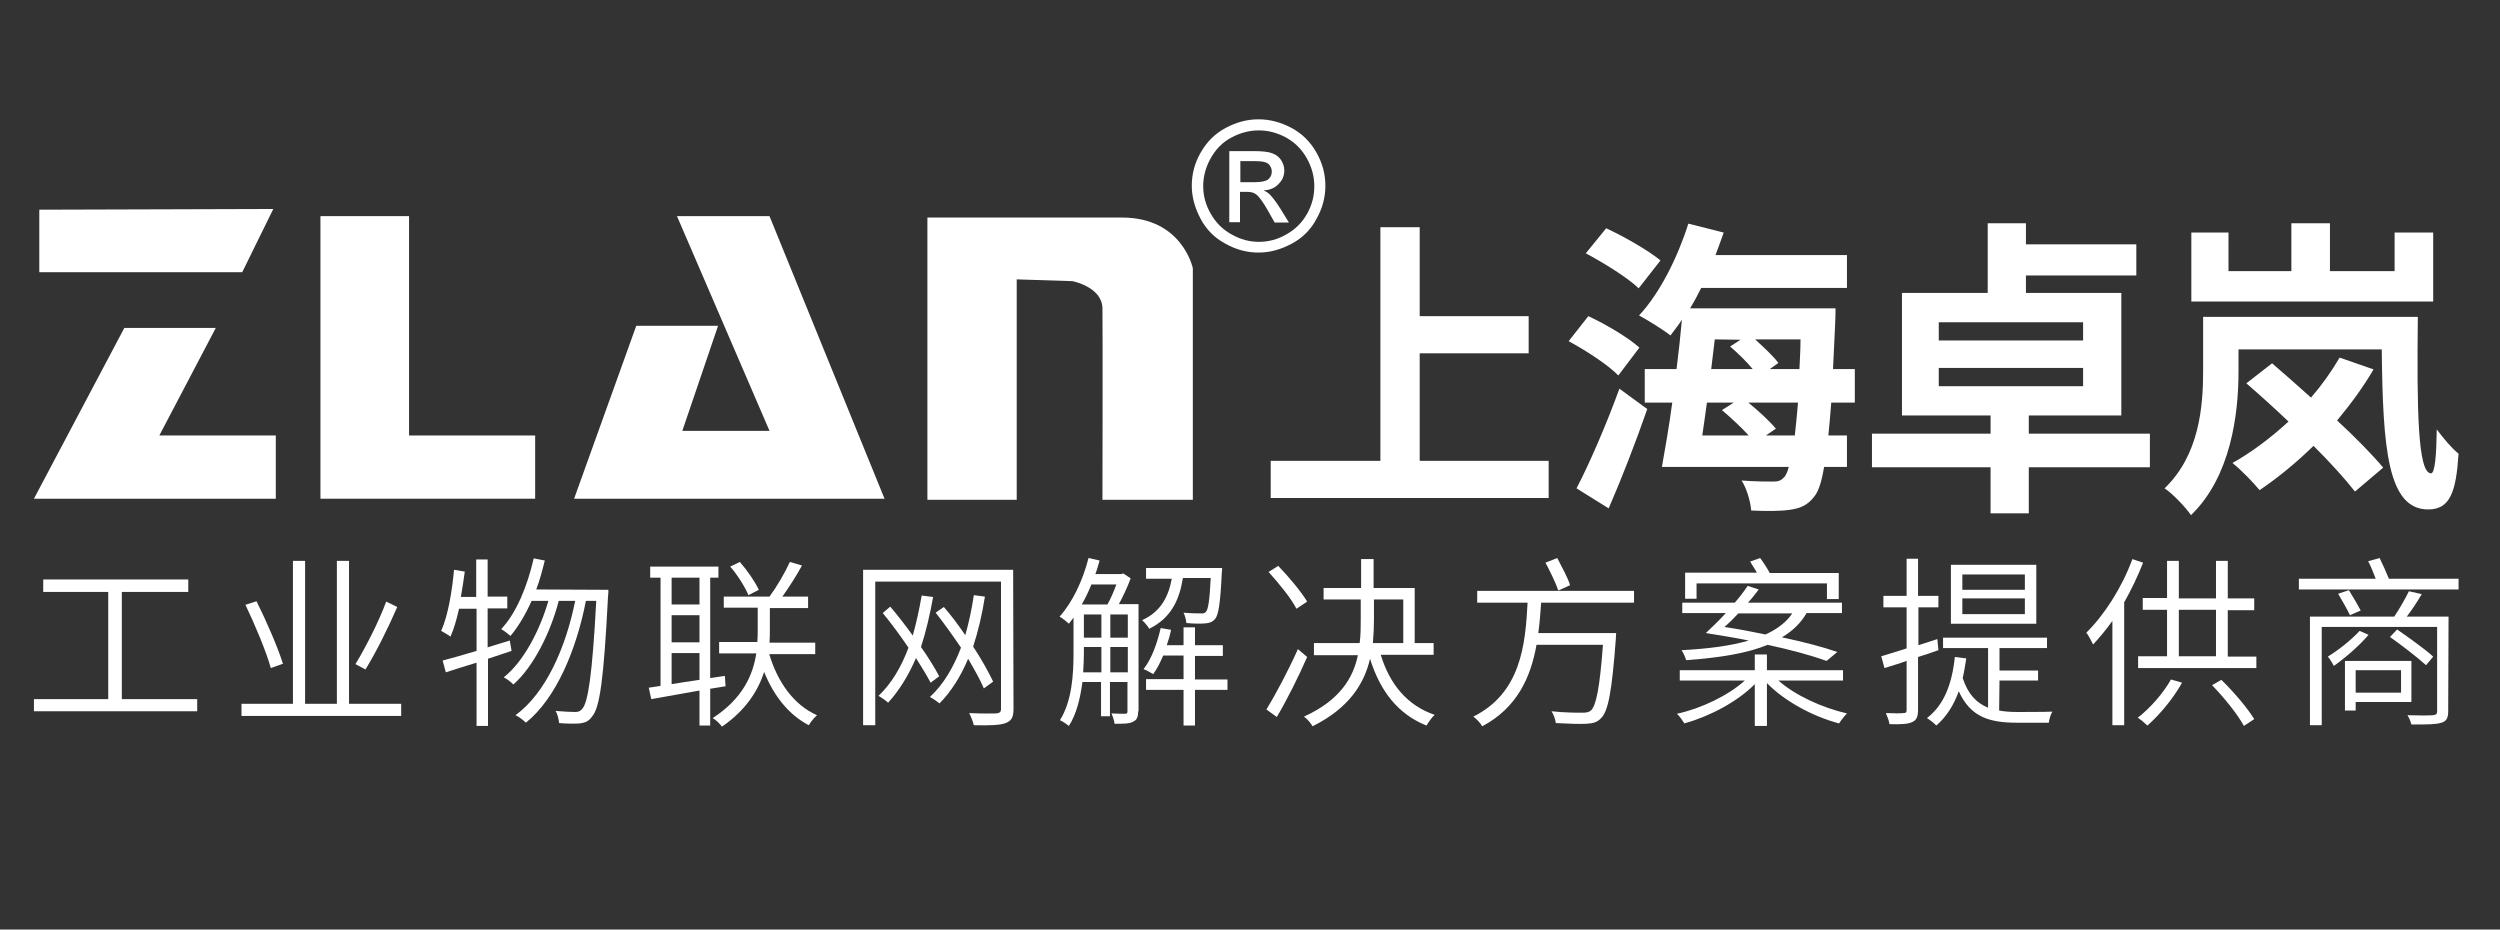 <?xml version="1.0" encoding="utf-8"?>
<!-- Generator: Adobe Illustrator 22.0.0, SVG Export Plug-In . SVG Version: 6.00 Build 0)  -->
<svg version="1.1" id="图层_4" xmlns="http://www.w3.org/2000/svg" xmlns:xlink="http://www.w3.org/1999/xlink" x="0px" y="0px"
	 viewBox="0 0 699.8 260.2" style="enable-background:new 0 0 699.8 260.2;" xml:space="preserve">
<rect x="0" y="0" width="699.8" height="260.2" fill="#333333" stroke="none"/>
<style type="text/css">
	.st0{fill:#FFFFFF;}
	.st1{enable-background:new    ;}
</style>
<title>画板 1</title>
<polygon class="st0" points="149.8,139.6 149.8,121.9 114.5,121.9 114.5,60.5 89.7,60.5 89.7,139.6 "/>
<polygon class="st0" points="247.6,139.6 215.4,60.5 189.5,60.5 215.4,120.6 191,120.6 201,91.2 178.1,91.2 160.7,139.6 "/>
<g id="图层_3">
	<g class="st1">
		<path class="st0" d="M55.2,195.7v3.4H9.5v-3.4h20.8v-30H12.1v-3.5h40.6v3.5H34.1v30H55.2z"/>
		<path class="st0" d="M112.3,197v3.4H67.6V197H82v-40h3.4v40h8.9v-40h3.4v40H112.3z M75.8,187c-1.2-4.4-4.4-12.1-7.1-17.7l3.1-1
			c2.8,5.6,6,13,7.4,17.5L75.8,187z M111.2,169.9c-2.5,5.8-6,12.8-8.9,17.5l-2.8-1.5c2.8-4.6,6.6-12,8.6-17.5L111.2,169.9z"/>
		<path class="st0" d="M143.2,182.2l-6.6,2.2v18.8h-3.2v-17.7c-3.1,0.9-6.1,1.9-8.6,2.7l-0.9-3.3c2.6-0.7,5.9-1.6,9.5-2.7v-11.8
			h-4.9c-0.7,3-1.4,5.6-2.4,7.8c-0.5-0.4-1.9-1.2-2.6-1.6c1.9-4.3,3-10.8,3.6-17.1l3,0.5c-0.3,2.4-0.7,4.8-1.1,7.1h4.3v-10.5h3.2
			V167h5.5v3.3h-5.5v10.9l6.2-1.9L143.2,182.2z M170.3,165.1c0,0,0,1.3-0.1,1.8c-1.2,23.3-2.3,31.3-4.5,33.7
			c-0.9,1.3-1.9,1.7-3.4,1.9c-1.4,0.1-3.6,0.1-5.8-0.1c-0.1-1-0.4-2.5-1-3.4c2.4,0.2,4.5,0.3,5.5,0.3c0.9,0,1.4-0.2,2-0.9
			c1.6-1.8,2.8-9.5,3.9-30.2H164c-2.6,13.5-8.3,27.3-16.8,34.1c-0.7-0.7-1.8-1.6-2.9-2.1c8.5-6.2,14.1-19,16.7-32h-4.6
			c-2.3,8.9-7.1,18.5-12.7,23.4c-0.7-0.7-1.7-1.5-2.7-2c5.5-4.3,10.1-13.1,12.5-21.4h-4.7c-1.7,3.8-3.7,7.2-5.9,9.8
			c-0.6-0.5-1.9-1.5-2.6-1.9c4.3-4.6,7.3-12,9.1-19.8l3.1,0.6c-0.7,2.8-1.4,5.5-2.4,8.1L170.3,165.1L170.3,165.1z"/>
		<path class="st0" d="M198.8,192.8v10.3h-3v-9.8l-13.5,2.4l-0.7-3.2l3.3-0.5v-30.3H182v-3.1h19.1v3.1h-2.3v28.1l4.1-0.6l0.2,2.9
			L198.8,192.8z M188,161.7v7.5h7.8v-7.5H188z M188,179.8h7.8v-7.6H188V179.8z M188,191.5c2.4-0.4,5.1-0.8,7.8-1.2v-7.5H188V191.5z
			 M215.3,183c2.3,7.8,6.8,14.3,13.4,17.2c-0.8,0.7-1.8,1.9-2.3,2.8c-5.6-2.9-9.8-8.2-12.5-14.9c-1.7,5.2-5.1,10.7-11.8,15.3
			c-0.6-0.8-1.6-1.8-2.6-2.4c8.5-5.5,11.3-12.2,12.2-18.1h-10.4v-3.2H212c0.1-1.3,0.1-2.5,0.1-3.6v-6h-9.5V167h12.8
			c2-2.7,4.4-6.8,5.7-9.7l3.4,1c-1.6,2.9-3.7,6.2-5.5,8.7h7.2v3.2h-10.7v6.1c0,1.1,0,2.3-0.1,3.6h12.8v3.2h-12.9V183z M209.5,166.6
			c-0.9-2.2-3-5.6-5.1-8l2.7-1.3c2.1,2.4,4.3,5.6,5.3,7.8L209.5,166.6z"/>
		<path class="st0" d="M283.7,198.5c0,2.3-0.6,3.3-2.2,3.9c-1.6,0.6-4.3,0.7-8.9,0.6c-0.2-0.9-0.8-2.4-1.3-3.4
			c3.4,0.2,6.7,0.1,7.6,0.1c0.9-0.1,1.3-0.4,1.3-1.2v-35.7H245V203h-3.4v-43.5h42L283.7,198.5L283.7,198.5z M260.5,191.1
			c-1-1.9-2.5-4.4-4.1-6.9c-2.1,4.9-4.7,9.1-7.8,12.5c-0.5-0.5-1.9-1.5-2.7-1.9c3.6-3.4,6.4-8.1,8.4-13.5c-2.3-3.4-4.8-6.8-7.2-9.7
			l2.1-1.8c2.1,2.5,4.3,5.3,6.3,8.1c1-3.5,1.8-7.2,2.5-11.2l3.2,0.4c-0.9,5-2,9.7-3.4,14c2.1,3,3.9,5.9,5.1,8.2L260.5,191.1z
			 M275.4,192.7c-1-2.4-2.6-5.2-4.4-8.3c-2.1,5-4.7,9.1-8,12.5c-0.6-0.5-1.9-1.4-2.7-1.8c3.8-3.5,6.6-8.3,8.7-13.8
			c-2.3-3.4-4.8-6.9-7.1-9.8l2.3-1.6c2.1,2.4,4.1,5.1,6,7.9c1-3.5,1.8-7.2,2.4-11.2l3.1,0.4c-0.8,5.1-1.9,9.7-3.3,14
			c2.4,3.6,4.3,7.1,5.6,9.8L275.4,192.7z"/>
		<path class="st0" d="M318.6,199.1c0,1.5-0.3,2.4-1.4,2.9c-1,0.6-2.6,0.6-5.2,0.6c-0.1-0.8-0.5-2.1-0.9-2.9
			c1.8,0.1,3.4,0.1,3.8,0.1c0.6,0,0.7-0.2,0.7-0.7v-8.2h-4.9v9.6h-2.5v-9.6H303c-0.6,4.4-1.6,8.9-3.8,12.3c-0.6-0.5-1.8-1.3-2.5-1.6
			c3.4-5.4,3.8-13,3.8-18.7v-10c-0.5,0.6-0.9,1.2-1.3,1.7c-0.6-0.6-1.9-1.6-2.6-2c3.6-4,6.5-10.1,8.1-16.4l3.1,0.7
			c-0.4,1.3-0.7,2.6-1.2,3.8h7.3l0.5-0.2l2.1,1.4c-0.9,2.4-2.1,5-3.3,7.2h5.5v30H318.6z M305.5,163.6c-0.8,2-1.7,3.9-2.7,5.6h7.2
			c0.9-1.6,1.8-3.7,2.5-5.6H305.5z M308.3,188.2v-7.1h-4.9v1.8c0,1.6-0.1,3.4-0.2,5.3H308.3z M303.4,178.5h4.9V172h-4.9V178.5z
			 M310.8,178.5h4.9V172h-4.9V178.5z M315.7,188.2v-7.1h-4.9v7.1H315.7z M331.1,161.9c-1,6.1-3.3,11.1-9.4,14.1
			c-0.4-0.7-1.3-1.8-2-2.4c5.3-2.4,7.4-6.7,8.3-11.6h-7.2v-3h21.3c0,0,0,0.9-0.1,1.4c-0.4,8.5-0.9,11.7-1.9,12.9
			c-0.7,0.8-1.5,1.1-2.7,1.2c-1.1,0.1-3.2,0.1-5.3-0.1c-0.1-0.9-0.4-2.1-0.8-2.9c2.1,0.2,4.1,0.2,4.8,0.2c0.8,0.1,1.2-0.1,1.5-0.5
			c0.6-0.7,1-3.2,1.3-9.4h-7.8V161.9z M343.6,193.1h-9.1v10h-3.2v-10h-10.5v-3h10.5v-6.6h-5.7c-0.8,1.9-1.7,3.7-2.8,5.2
			c-0.6-0.4-1.9-1.1-2.7-1.4c2.3-2.9,3.8-7.2,4.8-11.5l2.9,0.5c-0.3,1.5-0.7,2.9-1.2,4.3h4.7v-5h3.2v5h7.8v3h-7.8v6.6h9.1
			L343.6,193.1L343.6,193.1z"/>
		<path class="st0" d="M365.9,183.9c-2.4,5.5-5.7,12.1-8.5,16.8l-2.9-2.1c2.5-4.1,6.2-11,8.8-16.9L365.9,183.9z M362.9,170.4
			c-1.4-2.8-4.9-7.1-7.8-10.3l2.7-1.7c2.9,3,6.5,7.3,8.1,10L362.9,170.4z M386.5,183.3c2.5,8.2,7.4,14.2,15.1,16.8
			c-0.8,0.7-1.7,2-2.3,3c-8-3.2-13-9.7-15.8-18.7c-1.6,6.9-5.8,13.8-16.1,18.9c-0.4-0.8-1.5-2.1-2.4-2.7
			c10.1-4.6,13.8-10.9,15.1-17.2h-12.3V180h12.8c0.3-2.3,0.3-4.6,0.3-6.7v-5.5h-10.4v-3.2H381v-8.1h3.5v8.1H396V180h5.3v3.3H386.5z
			 M384.6,173.3c0,2.2-0.1,4.4-0.3,6.7h8.5v-12.2h-8.2V173.3z"/>
		<path class="st0" d="M431.4,168.7c-0.2,2.8-0.4,5.6-0.8,8.5h21.8c0,0-0.1,1.2-0.1,1.7c-1.1,14.6-2.1,20.1-4.1,22.1
			c-1.1,1.2-2.3,1.5-4.2,1.6c-1.7,0.1-5.1,0-8.5-0.2c-0.1-1-0.6-2.4-1.2-3.3c3.6,0.4,7.2,0.4,8.6,0.4c1.1,0,1.8-0.1,2.4-0.6
			c1.5-1.3,2.5-6.4,3.4-18.4h-18.6c-1.6,9.1-5.5,17.7-15.2,22.8c-0.5-0.9-1.6-2.1-2.5-2.7c13.3-6.6,14.6-20.1,15.2-31.9h-14.1v-3.3
			h43.9v3.3L431.4,168.7L431.4,168.7z M436.2,165.3c-0.7-2.1-2.3-5.4-3.6-7.8l3.3-1.3c1.3,2.5,3,5.6,3.6,7.6L436.2,165.3z"/>
		<path class="st0" d="M497.7,190.4c4.7,4.2,12.3,7.7,19.3,9.3c-0.7,0.7-1.7,2-2.2,2.8c-7.3-1.9-15.4-6.3-20.2-11.3v12h-3.4v-11.7
			c-4.8,4.9-12.6,9-19.7,11c-0.5-0.8-1.4-2.1-2.1-2.7c6.9-1.5,14.5-5.2,19-9.3h-18.2v-2.9h21v-4.4h3.4v4.4h21.3v2.9h-18.2V190.4z
			 M511.3,185c-4.2-1.5-10-3.1-16.5-4.5c-5.8,2.4-13.4,3.6-22.8,4.3c-0.3-0.9-0.8-2.1-1.3-2.8c7.5-0.4,13.7-1.2,18.8-2.7
			c-3.8-0.8-7.8-1.4-12-2.1c1.7-1.6,3.7-3.5,5.6-5.6h-12.2v-2.9h14.7c1.4-1.6,2.6-3.2,3.6-4.7l3.1,1c-0.9,1.2-1.9,2.5-3,3.7h26.3
			v2.9h-9.9c-1.6,2.8-3.9,5-6.9,6.8c6.1,1.3,11.5,2.7,15.5,4.1L511.3,185z M474.9,167.6h-3.2v-7.3h20.1c-0.6-1.1-1.4-2.2-1.9-3.1
			l2.8-1c0.9,1.2,2,2.9,2.7,4.2h19.3v7.3h-3.3v-4.4h-36.5L474.9,167.6L474.9,167.6z M486.6,171.7c-1.3,1.4-2.6,2.7-3.9,3.8
			c3.9,0.6,7.7,1.3,11.5,2.1c3.3-1.5,5.8-3.4,7.5-5.9L486.6,171.7L486.6,171.7z"/>
		<path class="st0" d="M542.6,182c-1.9,0.7-3.8,1.3-5.7,1.9v14.8c0,2-0.5,2.9-1.6,3.4c-1.2,0.6-3.1,0.7-6.4,0.6
			c-0.1-0.8-0.6-2.2-1-3.1c2.3,0.1,4.3,0.1,4.9,0c0.7,0,0.9-0.2,0.9-0.9V185c-2.2,0.8-4.3,1.4-6.2,2l-0.9-3.3
			c1.9-0.6,4.4-1.3,7.1-2.2V170h-6.5v-3.2h6.5v-10.4h3.2v10.4h5.7v3.2H537v10.6l5.3-1.7L542.6,182z M559.6,198.9
			c1.6,0.3,3.3,0.4,5.1,0.4c1.2,0,8.2,0,9.8-0.1c-0.5,0.8-0.9,2.2-1,3.1h-8.9c-7.6,0-13-1.5-16.3-8.8c-1.4,3.9-3.5,7.2-6.3,9.6
			c-0.5-0.6-1.8-1.6-2.6-2.1c4.7-3.6,7-9.4,7.8-17.1l3.2,0.4c-0.3,1.9-0.6,3.8-1,5.5c1.5,4.6,3.9,7,7.1,8.3v-16.7h-12.6v-2.9H573
			v2.9h-13.3v6.3h10.8v2.8h-10.8L559.6,198.9L559.6,198.9z M570,174.6h-23.9v-16.5H570V174.6z M566.8,160.8h-17.5v4.3h17.5V160.8z
			 M566.8,167.5h-17.5v4.4h17.5V167.5z"/>
		<path class="st0" d="M599.9,157.5c-1.5,3.8-3.3,7.6-5.3,11.1V203h-3.3v-29.2c-1.7,2.4-3.6,4.7-5.4,6.6c-0.4-0.8-1.3-2.6-1.9-3.3
			c5.1-5,10-12.7,12.9-20.6L599.9,157.5z M610.8,191.1c-2.5,4.5-6.3,9-9.7,12c-0.6-0.6-1.9-1.7-2.7-2.2c3.5-2.7,7.1-6.8,9.3-10.7
			L610.8,191.1z M631.6,183.7v3.3h-33.1v-3.3h8.1v-13h-6.8v-3.3h6.8V157h3.3v10.5h10.4V157h3.3v10.5h7.4v3.3h-7.4v13h8V183.7z
			 M609.9,183.7h10.4v-13h-10.4V183.7z M621.8,190.3c3.5,3.4,7.4,8,9.2,11l-2.9,1.9c-1.7-3.2-5.5-7.9-8.9-11.4L621.8,190.3z"/>
		<path class="st0" d="M688.2,162v3h-44.7v-3H665c-0.6-1.6-1.3-3.4-2.1-4.9l3.2-0.9c0.9,1.8,1.9,4.1,2.6,5.8L688.2,162L688.2,162z
			 M685.3,199.1c0,1.9-0.5,2.8-1.9,3.2c-1.5,0.5-4,0.5-8.4,0.5c-0.2-0.8-0.6-1.8-1.1-2.6c3.3,0.1,6.3,0.1,7.1,0
			c0.9-0.1,1.2-0.3,1.2-1.1v-23.6h-32.3V203h-3.3v-30.4h23.6c1.4-2.1,3.1-5,4.1-7.1l3.6,0.8c-1.3,2.2-2.8,4.5-4.2,6.3h11.7
			L685.3,199.1L685.3,199.1z M663,177.7c-2.6,3.1-6.6,6.5-9.7,8.7c-0.3-0.5-1.1-2-1.7-2.6c3.1-1.9,6.6-4.7,8.9-7.2L663,177.7z
			 M657.5,165.2c1.1,1.8,2.6,4.3,3.3,5.7l-3,1.3c-0.7-1.5-2.2-4.1-3.3-6L657.5,165.2z M659.4,196.5v2.4h-3V185H675v11.5H659.4z
			 M659.4,187.6v6.3h12.7v-6.3H659.4z M679.1,186.2c-2.3-2.1-6.7-5.5-10.1-7.9l2-2.1c3.3,2.3,7.8,5.5,10.1,7.6L679.1,186.2z"/>
	</g>
</g>
<g class="st1">
	<path class="st0" d="M352.3,33.4c3.1,0,6.2,0.8,9.2,2.4c3,1.6,5.3,3.9,7,6.9c1.7,3,2.5,6.1,2.5,9.3c0,3.2-0.8,6.3-2.5,9.3
		c-1.6,3-3.9,5.3-6.9,6.9c-3,1.6-6,2.5-9.3,2.5c-3.2,0-6.3-0.8-9.3-2.5c-3-1.6-5.3-3.9-6.9-6.9c-1.6-3-2.5-6.1-2.5-9.3
		c0-3.2,0.8-6.4,2.5-9.3c1.7-3,4-5.3,7-6.9C346.1,34.2,349.1,33.4,352.3,33.4z M352.3,36.5c-2.6,0-5.2,0.7-7.6,2
		c-2.5,1.3-4.4,3.3-5.8,5.8c-1.4,2.5-2.1,5.1-2.1,7.8c0,2.7,0.7,5.3,2.1,7.7c1.4,2.5,3.3,4.4,5.8,5.8c2.5,1.4,5,2.1,7.7,2.1
		c2.7,0,5.3-0.7,7.7-2.1c2.5-1.4,4.4-3.3,5.8-5.8c1.4-2.5,2-5,2-7.7c0-2.7-0.7-5.3-2.1-7.8c-1.4-2.5-3.3-4.4-5.8-5.8
		C357.4,37.1,354.9,36.5,352.3,36.5z M344.1,62.3V42.3h6.9c2.4,0,4.1,0.2,5.1,0.6c1.1,0.4,1.9,1,2.5,1.9c0.6,0.9,0.9,1.9,0.9,2.9
		c0,1.5-0.5,2.7-1.6,3.8c-1,1.1-2.4,1.7-4.2,1.8c0.7,0.3,1.3,0.7,1.7,1.1c0.8,0.8,1.8,2.1,3,4l2.4,3.9h-4l-1.8-3.2
		c-1.4-2.5-2.5-4-3.4-4.7c-0.6-0.5-1.5-0.7-2.6-0.7h-1.9v8.5H344.1z M347.3,51h3.9c1.9,0,3.2-0.3,3.8-0.8c0.7-0.6,1-1.3,1-2.2
		c0-0.6-0.2-1.1-0.5-1.6c-0.3-0.5-0.8-0.8-1.4-1c-0.6-0.2-1.7-0.3-3.2-0.3h-3.7V51z"/>
</g>
<path class="st0" d="M259.6,60.9v79h25V78.2l15.6,0.5c0,0,8.3,1.6,8.4,7.6c0.1,7.4,0,53.6,0,53.6h25.3V75.1c0,0-2.9-14.2-19.8-14.2
	C314.1,60.9,259.6,60.9,259.6,60.9z"/>
<polygon class="st0" points="67.8,76.2 76.5,58.5 11,58.7 11,76.2 "/>
<polygon class="st0" points="77.2,139.6 77.2,121.9 44.6,121.9 60.4,91.8 34.8,91.8 9.5,139.6 "/>
<g class="st1">
	<path class="st0" d="M433.5,129v10.4h-77.8V129h30.7V63.6h11v24.9h30.5v10.4h-30.5V129H433.5z"/>
	<path class="st0" d="M453,105.1c-2.9-3-9.1-7-13.9-9.6l5.5-7c4.8,2.2,11.2,6,14.3,8.8L453,105.1z M441.3,136.7
		c3.5-6.7,8.3-17.7,12-27.9l7.8,5.7c-3.2,9.2-7.1,19.3-10.8,27.8L441.3,136.7z M458.7,80.7c-3.1-3-9.8-7.1-14.8-9.8l5.7-7
		c5,2.3,11.8,6.2,15.2,9L458.7,80.7z M512.6,112.7c-0.3,3.5-0.5,6.5-0.8,9.2h5.2v8.8h-6.4c-0.7,4.2-1.5,6.6-2.6,8.1
		c-2,2.7-4.1,3.5-7,3.9c-2.6,0.4-6.7,0.4-10.8,0.2c-0.2-2.4-1.2-6.1-2.7-8.4c3.8,0.3,7.1,0.3,8.9,0.3c1.5,0,2.2-0.3,3.2-1.4
		c0.3-0.5,0.8-1.3,1.1-2.7h-35.5c0.9-5,2-11.3,2.9-18h-7.7v-9.4h8.9c0.6-4.7,1.1-9.4,1.5-13.8c-1,1.6-2.2,3-3.2,4.4
		c-2-1.6-6.4-4.3-8.8-5.6c5.8-6.2,10.8-16.2,13.8-25.7l9.9,2.5c-0.7,2-1.5,4.2-2.3,6.3H517v9.2h-40.8c-1,2-2,3.9-3.1,5.7h40.7
		c0,0,0,3-0.1,4.3c-0.2,4.6-0.4,8.8-0.6,12.7h6.1v9.4C519.2,112.7,512.6,112.7,512.6,112.7z M477.8,112.7c-0.4,3.2-0.9,6.3-1.3,9.2
		h13c-2.1-2.3-5-5-7.5-7.1l3.3-2.1H477.8z M480,95c-0.3,2.8-0.7,5.5-1,8.3h11.6c-1.7-2.1-4.1-4.4-6.3-6.3l2.9-1.9L480,95L480,95z
		 M502.4,121.9c0.3-2.6,0.6-5.6,0.9-9.2h-13.9c2.8,2.3,5.9,5.1,7.7,7.3l-2.8,1.9C494.3,121.9,502.4,121.9,502.4,121.9z M491.3,95
		c2.4,2.2,5.1,4.7,6.5,6.6l-2.4,1.7h8.3c0.1-2.6,0.3-5.3,0.3-8.3C504,95,491.3,95,491.3,95z"/>
	<path class="st0" d="M601.8,130.8h-33.9v12.9h-10.7v-12.9H524v-9.4h33.2v-5.1h-24.8V82h24V62.5h10.7v5.9H598v8.7h-30.9V82h26.7
		v34.3h-25.9v5.1h33.9V130.8z M542.7,95.3h40.4v-5.1h-40.4V95.3z M542.7,108.1h40.4V103h-40.4V108.1z"/>
	<path class="st0" d="M676.8,88.7c-0.3,26.1,0,43.8,3.7,43.8c1.1,0,1.5-5.2,1.6-12.3c1.8,2.4,4.1,5.2,6.1,6.8
		c-0.7,10.8-2.4,15.6-8.5,15.6c-11.4,0-12.7-17.2-13-44.8h-40.1v6.3c0,12-2.2,29.4-13.3,40.1c-1.4-2.1-5.3-6.2-7.4-7.5
		c9.7-9.3,10.8-22.8,10.8-32.8V88.7H676.8z M681.2,84.4h-67.8V65.1h10.4v10.8h17.6V62.5h10.8v13.4h18.1V65.1h10.8v19.3H681.2z
		 M664.4,103.4c-2.9,5-6.4,9.7-10.2,14.3c5.2,4.8,9.8,9.5,12.9,13.2l-7.9,6.7c-2.8-3.6-6.9-8.1-11.6-12.8
		c-4.9,4.8-10.2,9.1-15.1,12.4c-1.6-2-5.3-5.8-7.6-7.6c5.4-3,10.8-7.1,15.7-11.6c-4-3.8-8.1-7.5-11.8-10.7l7.2-5.6
		c3.3,2.8,7.1,6.2,10.9,9.6c3.1-3.6,5.8-7.4,8-11.2L664.4,103.4z"/>
</g>
</svg>
